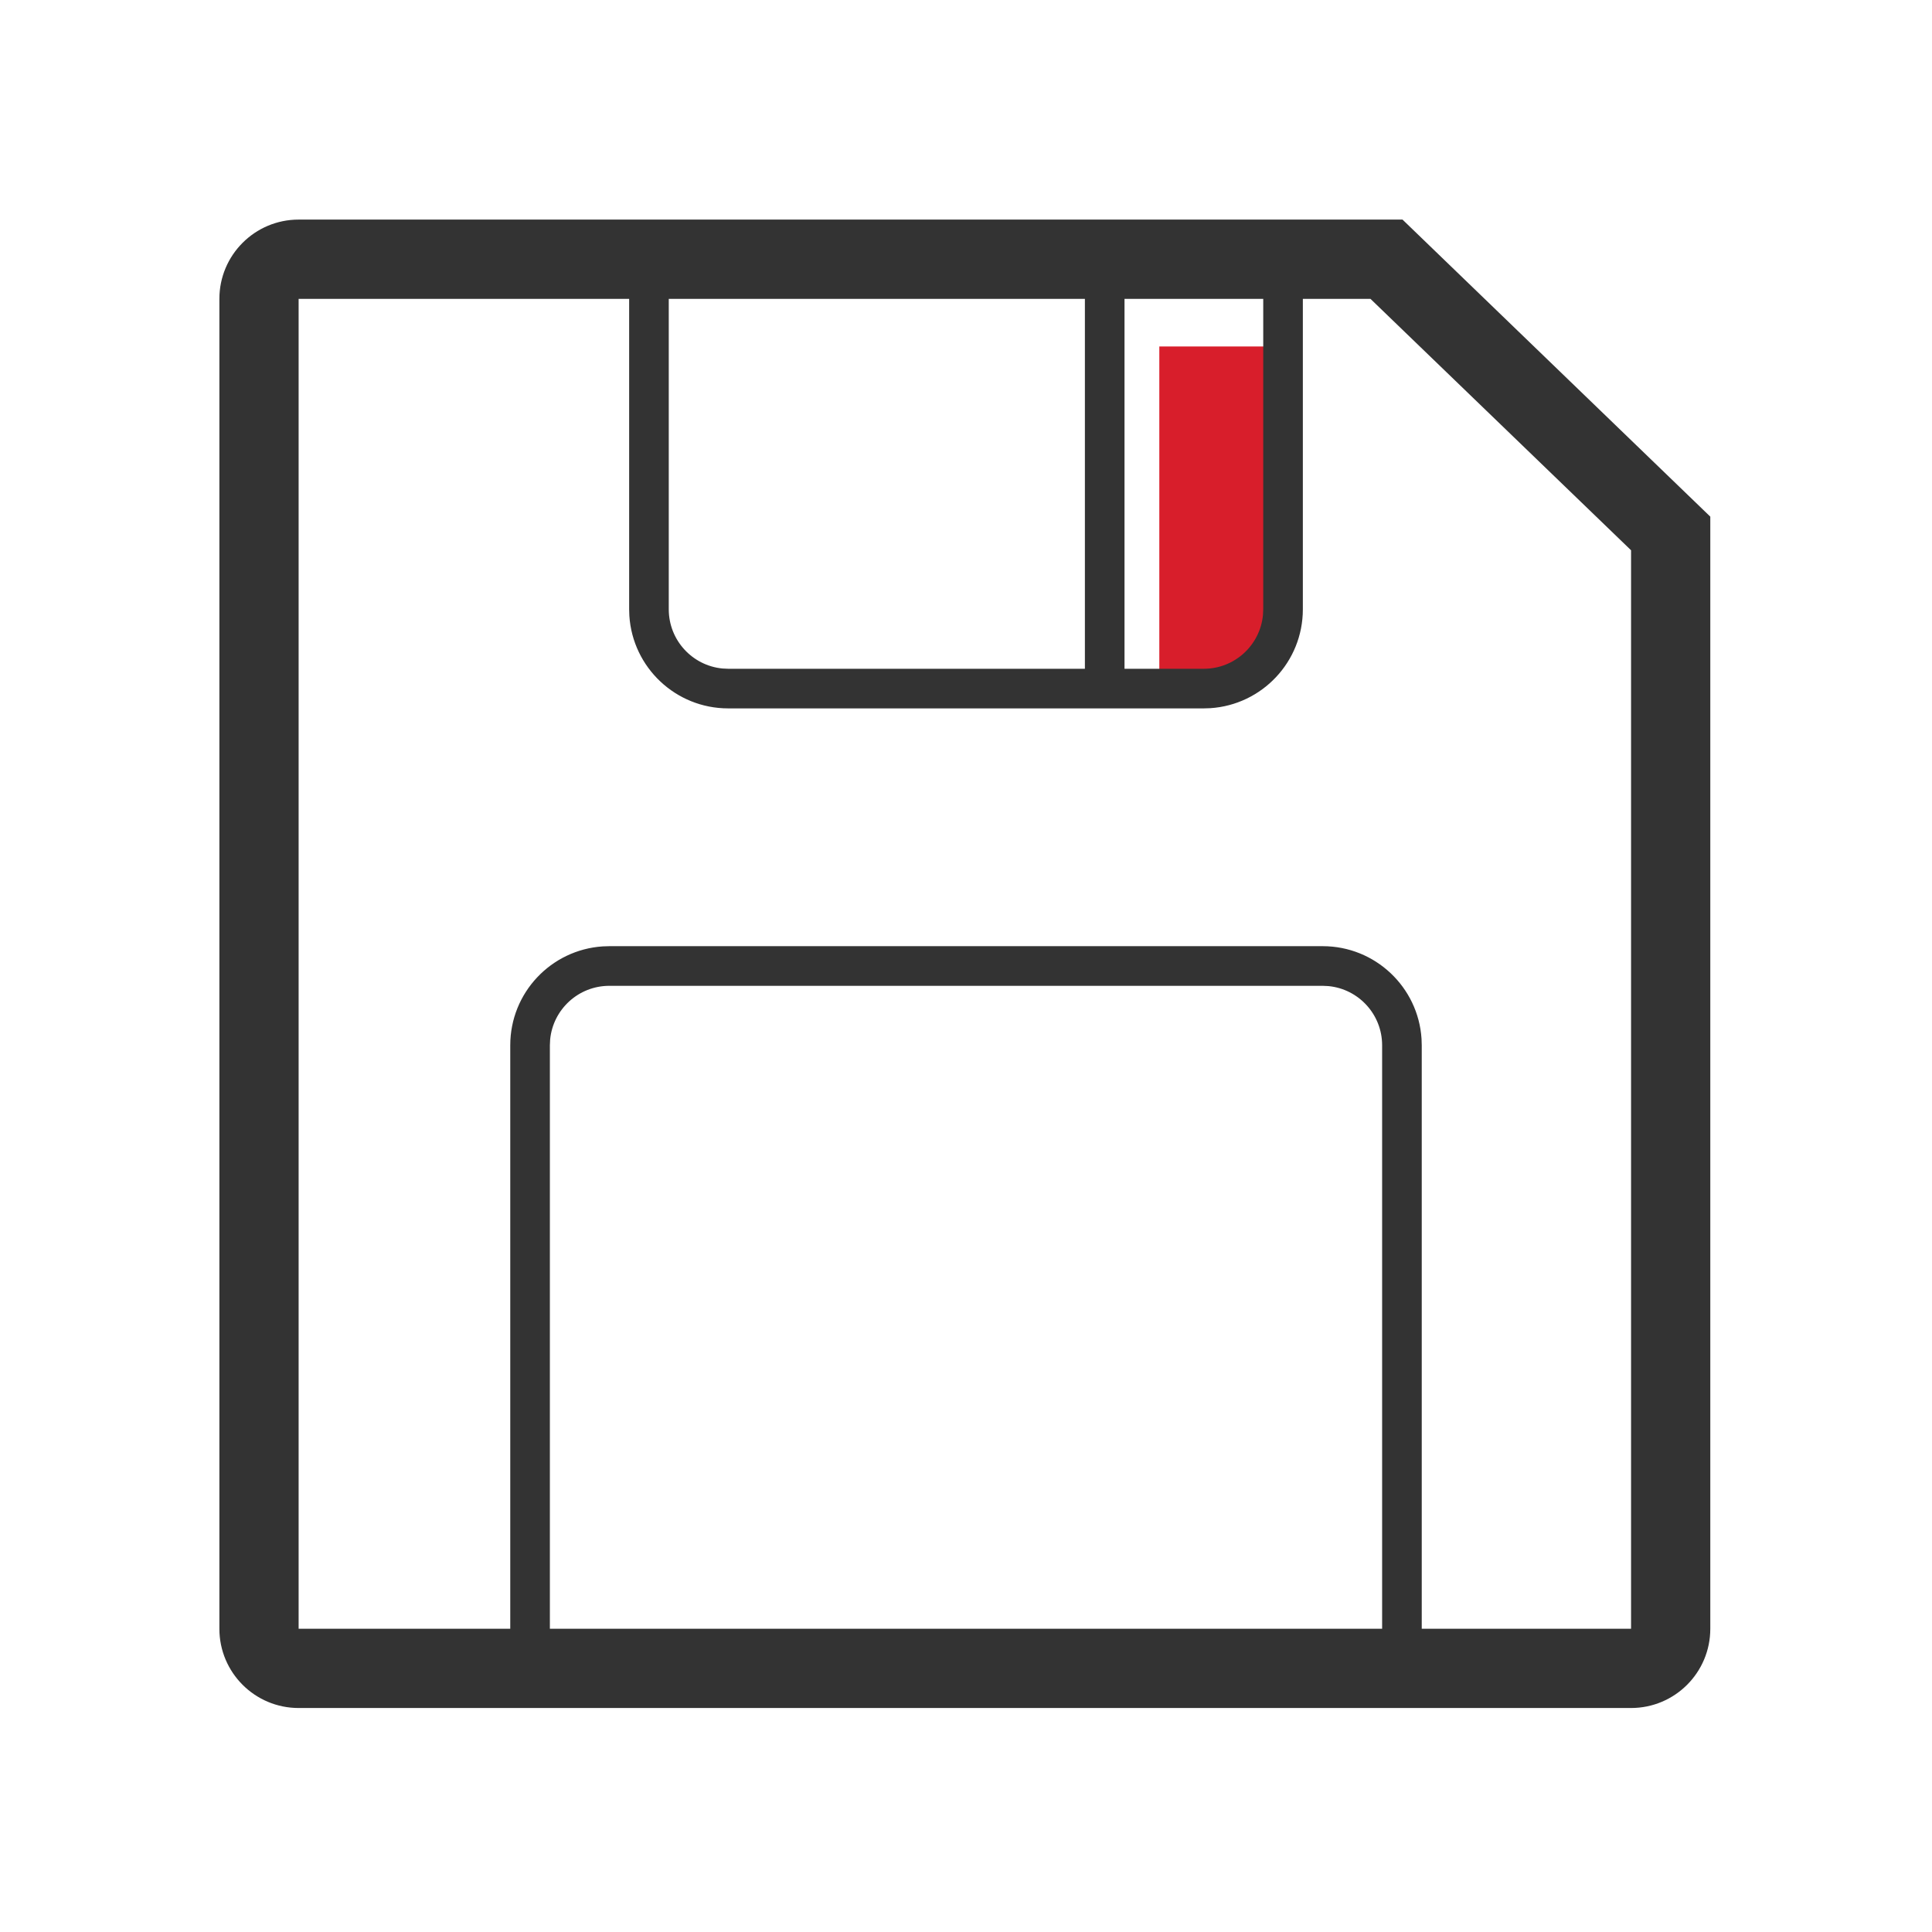 <?xml version="1.0" encoding="UTF-8"?>
<svg width="65px" height="65px" viewBox="0 0 65 65" version="1.1" xmlns="http://www.w3.org/2000/svg" xmlns:xlink="http://www.w3.org/1999/xlink">
    <title>编组备份</title>
    <g id="页面-1" stroke="none" stroke-width="1" fill="none" fill-rule="evenodd">
        <g id="编组备份" transform="translate(0.5, 0.5)">
            <rect id="矩形" fill="#D8D8D8" opacity="0" x="0" y="0" width="64" height="64"></rect>
            <path d="M38.504,11.157 L42.677,11.157 L42.677,20.127 C42.677,21.232 41.782,22.127 40.677,22.127 L38.504,22.127 L38.504,22.127 L38.504,11.157 Z" id="矩形" fill="#D81E2B"></path>
            <path d="M46.686,6.888 L57.041,16.882 L57.041,54.298 C57.041,55.771 55.848,56.964 54.375,56.964 L9.547,56.964 C8.075,56.964 6.881,55.771 6.881,54.298 L6.881,9.555 C6.881,8.082 8.075,6.888 9.547,6.888 L46.686,6.888 Z M54.375,18.013 L45.608,9.555 L9.547,9.555 L9.547,54.298 L54.375,54.298 L54.375,18.013 Z" id="矩形" fill="#333333" fill-rule="nonzero"></path>
            <path d="M44,31.333 C45.767,31.333 47.213,32.709 47.326,34.447 L47.333,34.667 L47.333,54.667 L46,54.667 L46,34.667 C46,33.627 45.207,32.773 44.193,32.676 L44,32.667 L20,32.667 C18.96,32.667 18.106,33.46 18.009,34.474 L18,34.667 L18,54.667 L16.667,54.667 L16.667,34.667 C16.667,32.899 18.042,31.453 19.781,31.34 L20,31.333 L44,31.333 Z" id="路径" fill="#333333" fill-rule="nonzero"></path>
            <path d="M22,9.333 L22,20 C22,21.04 22.793,21.894 23.807,21.991 L24,22 L40,22 C41.04,22 41.894,21.207 41.991,20.193 L42,20 L42,9.333 L43.333,9.333 L43.333,20 C43.333,21.767 41.958,23.213 40.219,23.326 L40,23.333 L24,23.333 C22.233,23.333 20.787,21.958 20.674,20.219 L20.667,20 L20.667,9.333 L22,9.333 Z" id="路径" fill="#333333" fill-rule="nonzero"></path>
            <rect id="矩形" fill="#333333" x="36" y="9.333" width="1.333" height="13.333"></rect>
        </g>
    </g>
</svg>